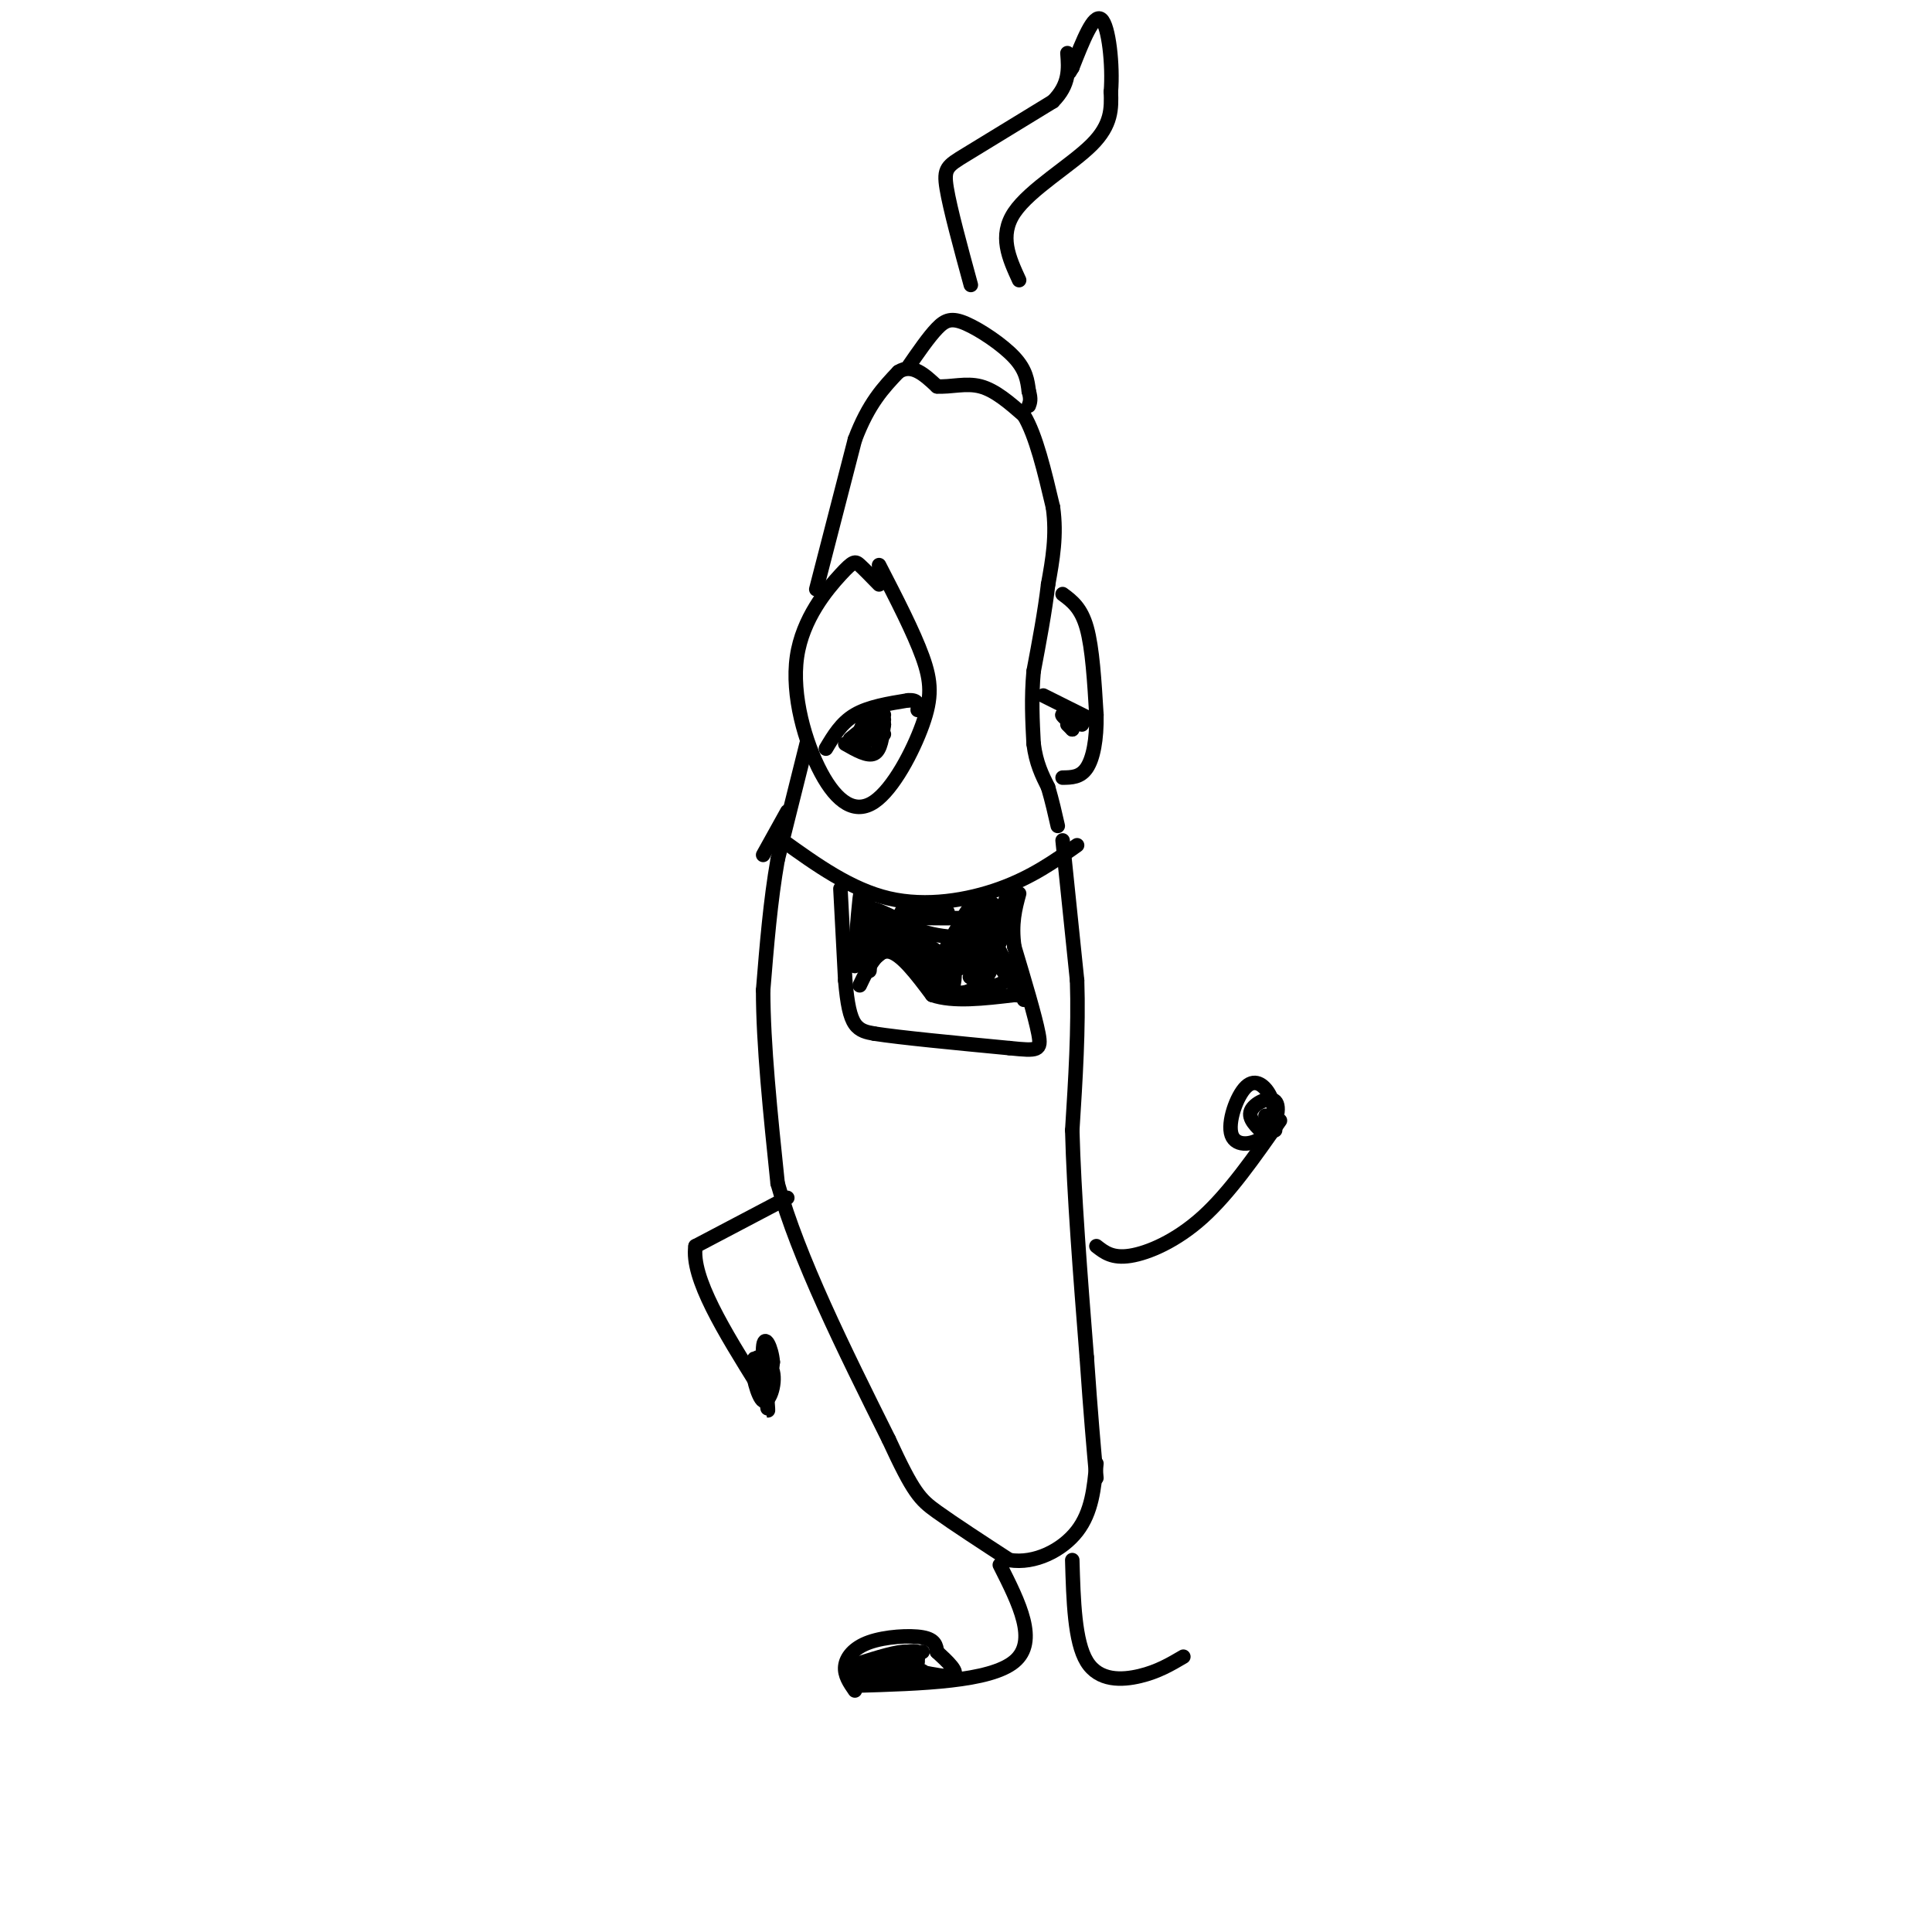 <svg viewBox='0 0 400 400' version='1.1' xmlns='http://www.w3.org/2000/svg' xmlns:xlink='http://www.w3.org/1999/xlink'><g fill='none' stroke='#000000' stroke-width='3' stroke-linecap='round' stroke-linejoin='round'><path d='M182,121c-1.533,-1.576 -3.066,-3.151 -4,-4c-0.934,-0.849 -1.269,-0.971 -4,2c-2.731,2.971 -7.857,9.036 -9,17c-1.143,7.964 1.696,17.827 5,24c3.304,6.173 7.071,8.655 11,6c3.929,-2.655 8.019,-10.445 10,-16c1.981,-5.555 1.852,-8.873 0,-14c-1.852,-5.127 -5.426,-12.064 -9,-19'/><path d='M171,155c1.583,-2.667 3.167,-5.333 6,-7c2.833,-1.667 6.917,-2.333 11,-3'/><path d='M188,145c2.167,-0.167 2.083,0.917 2,2'/><path d='M175,154c2.333,1.333 4.667,2.667 6,2c1.333,-0.667 1.667,-3.333 2,-6'/><path d='M183,150c-0.500,-0.500 -2.750,1.250 -5,3'/><path d='M178,153c-0.244,-0.333 1.644,-2.667 2,-3c0.356,-0.333 -0.822,1.333 -2,3'/><path d='M178,152c1.083,-1.167 2.167,-2.333 2,-2c-0.167,0.333 -1.583,2.167 -3,4'/><path d='M177,154c0.500,0.333 3.250,-0.833 6,-2'/><path d='M183,148c0.000,0.000 -1.000,4.000 -1,4'/><path d='M183,149c0.000,0.000 -2.000,3.000 -2,3'/><path d='M181,149c0.000,0.000 -5.000,4.000 -5,4'/><path d='M181,148c0.000,0.000 -4.000,5.000 -4,5'/><path d='M179,149c0.000,0.000 -2.000,5.000 -2,5'/><path d='M163,168c0.000,0.000 -5.000,9.000 -5,9'/><path d='M162,174c7.089,5.089 14.178,10.178 22,12c7.822,1.822 16.378,0.378 23,-2c6.622,-2.378 11.311,-5.689 16,-9'/><path d='M174,184c0.000,0.000 1.000,19.000 1,19'/><path d='M175,203c0.422,4.867 0.978,7.533 2,9c1.022,1.467 2.511,1.733 4,2'/><path d='M181,214c5.333,0.833 16.667,1.917 28,3'/><path d='M209,217c5.911,0.600 6.689,0.600 6,-3c-0.689,-3.600 -2.844,-10.800 -5,-18'/><path d='M210,196c-0.667,-4.833 0.167,-7.917 1,-11'/><path d='M178,204c1.750,-3.667 3.500,-7.333 6,-7c2.500,0.333 5.750,4.667 9,9'/><path d='M193,206c4.333,1.500 10.667,0.750 17,0'/><path d='M210,206c3.167,0.167 2.583,0.583 2,1'/><path d='M180,192c-0.022,-3.053 -0.045,-6.105 0,-3c0.045,3.105 0.156,12.368 0,12c-0.156,-0.368 -0.581,-10.368 -1,-12c-0.419,-1.632 -0.834,5.105 -1,7c-0.166,1.895 -0.083,-1.053 0,-4'/><path d='M178,192c0.099,-3.109 0.347,-8.883 0,-6c-0.347,2.883 -1.289,14.422 -1,14c0.289,-0.422 1.809,-12.806 2,-15c0.191,-2.194 -0.945,5.802 -1,8c-0.055,2.198 0.973,-1.401 2,-5'/><path d='M180,188c2.889,0.467 9.111,4.133 10,5c0.889,0.867 -3.556,-1.067 -8,-3'/><path d='M182,190c0.827,1.489 6.894,6.711 7,7c0.106,0.289 -5.751,-4.356 -7,-5c-1.249,-0.644 2.108,2.714 3,3c0.892,0.286 -0.683,-2.500 -2,-2c-1.317,0.500 -2.376,4.286 -2,5c0.376,0.714 2.188,-1.643 4,-4'/><path d='M185,194c2.456,-0.270 6.598,1.053 9,3c2.402,1.947 3.066,4.516 1,3c-2.066,-1.516 -6.863,-7.118 -7,-6c-0.137,1.118 4.386,8.955 6,10c1.614,1.045 0.318,-4.701 -1,-7c-1.318,-2.299 -2.659,-1.149 -4,0'/><path d='M189,197c0.060,1.429 2.209,5.000 4,7c1.791,2.000 3.222,2.428 4,1c0.778,-1.428 0.902,-4.711 0,-5c-0.902,-0.289 -2.829,2.417 -2,4c0.829,1.583 4.416,2.041 6,1c1.584,-1.041 1.167,-3.583 1,-4c-0.167,-0.417 -0.083,1.292 0,3'/><path d='M202,204c1.496,0.525 5.236,0.337 6,-1c0.764,-1.337 -1.448,-3.821 -1,-3c0.448,0.821 3.557,4.949 4,5c0.443,0.051 -1.778,-3.974 -4,-8'/><path d='M207,197c-1.692,0.639 -3.920,6.237 -4,6c-0.080,-0.237 1.990,-6.309 2,-9c0.010,-2.691 -2.038,-2.000 -3,0c-0.962,2.000 -0.836,5.308 0,7c0.836,1.692 2.382,1.769 3,0c0.618,-1.769 0.309,-5.385 0,-9'/><path d='M205,192c-0.310,0.512 -1.083,6.292 0,6c1.083,-0.292 4.024,-6.655 4,-9c-0.024,-2.345 -3.012,-0.673 -6,1'/><path d='M203,190c-4.000,0.167 -11.000,0.083 -18,0'/><path d='M185,190c0.178,-0.109 9.625,-0.382 11,-1c1.375,-0.618 -5.320,-1.580 -8,-1c-2.680,0.580 -1.345,2.702 1,4c2.345,1.298 5.701,1.770 8,2c2.299,0.230 3.542,0.216 4,-1c0.458,-1.216 0.131,-3.633 -1,-3c-1.131,0.633 -3.065,4.317 -5,8'/><path d='M195,198c0.727,1.161 5.044,0.063 7,-2c1.956,-2.063 1.550,-5.090 1,-7c-0.550,-1.910 -1.243,-2.704 -3,0c-1.757,2.704 -4.579,8.907 -4,11c0.579,2.093 4.558,0.075 7,-3c2.442,-3.075 3.345,-7.206 3,-9c-0.345,-1.794 -1.939,-1.252 -4,2c-2.061,3.252 -4.589,9.215 -4,10c0.589,0.785 4.294,-3.607 8,-8'/><path d='M206,192c1.774,-3.143 2.208,-7.000 3,-7c0.792,0.000 1.940,3.857 0,6c-1.940,2.143 -6.970,2.571 -12,3'/><path d='M197,194c0.238,-0.060 6.833,-1.708 8,0c1.167,1.708 -3.095,6.774 -4,8c-0.905,1.226 1.548,-1.387 4,-4'/><path d='M169,122c0.000,0.000 8.000,-31.000 8,-31'/><path d='M177,91c2.833,-7.500 5.917,-10.750 9,-14'/><path d='M186,77c2.833,-1.833 5.417,0.583 8,3'/><path d='M194,80c2.844,0.200 5.956,-0.800 9,0c3.044,0.800 6.022,3.400 9,6'/><path d='M212,86c2.500,4.167 4.250,11.583 6,19'/><path d='M218,105c0.833,5.833 -0.083,10.917 -1,16'/><path d='M217,121c-0.667,5.667 -1.833,11.833 -3,18'/><path d='M214,139c-0.500,5.500 -0.250,10.250 0,15'/><path d='M214,154c0.500,4.000 1.750,6.500 3,9'/><path d='M217,163c0.833,2.833 1.417,5.417 2,8'/><path d='M220,174c0.000,0.000 3.000,29.000 3,29'/><path d='M223,203c0.333,10.000 -0.333,20.500 -1,31'/><path d='M222,234c0.333,13.000 1.667,30.000 3,47'/><path d='M225,281c0.833,12.000 1.417,18.500 2,25'/><path d='M167,154c0.000,0.000 -6.000,24.000 -6,24'/><path d='M161,178c-1.500,8.500 -2.250,17.750 -3,27'/><path d='M158,205c0.000,11.167 1.500,25.583 3,40'/><path d='M161,245c4.333,15.500 13.667,34.250 23,53'/><path d='M184,298c5.133,11.133 6.467,12.467 10,15c3.533,2.533 9.267,6.267 15,10'/><path d='M209,323c5.267,0.844 10.933,-2.044 14,-6c3.067,-3.956 3.533,-8.978 4,-14'/><path d='M220,123c1.917,1.417 3.833,2.833 5,7c1.167,4.167 1.583,11.083 2,18'/><path d='M227,148c0.089,5.156 -0.689,9.044 -2,11c-1.311,1.956 -3.156,1.978 -5,2'/><path d='M216,144c0.000,0.000 10.000,5.000 10,5'/><path d='M221,150c0.000,0.000 1.000,1.000 1,1'/><path d='M222,151c0.167,0.167 0.083,0.083 0,0'/><path d='M188,76c2.137,-3.101 4.274,-6.202 6,-8c1.726,-1.798 3.042,-2.292 6,-1c2.958,1.292 7.560,4.369 10,7c2.440,2.631 2.720,4.815 3,7'/><path d='M213,81c0.500,1.667 0.250,2.333 0,3'/><path d='M163,248c0.000,0.000 -19.000,10.000 -19,10'/><path d='M144,258c-1.000,6.500 6.000,17.750 13,29'/><path d='M158,284c-0.975,-1.897 -1.950,-3.793 -2,-2c-0.050,1.793 0.826,7.276 2,8c1.174,0.724 2.644,-3.311 2,-6c-0.644,-2.689 -3.404,-4.032 -4,-2c-0.596,2.032 0.973,7.438 2,8c1.027,0.562 1.514,-3.719 2,-8'/><path d='M160,282c-0.223,-2.922 -1.781,-6.226 -2,-3c-0.219,3.226 0.903,12.984 1,13c0.097,0.016 -0.829,-9.710 -1,-12c-0.171,-2.290 0.415,2.855 1,8'/><path d='M227,258c1.644,1.289 3.289,2.578 7,2c3.711,-0.578 9.489,-3.022 15,-8c5.511,-4.978 10.756,-12.489 16,-20'/><path d='M264,234c0.003,-2.444 0.006,-4.889 -1,-7c-1.006,-2.111 -3.022,-3.889 -5,-2c-1.978,1.889 -3.917,7.445 -3,10c0.917,2.555 4.689,2.107 7,0c2.311,-2.107 3.161,-5.875 2,-7c-1.161,-1.125 -4.332,0.393 -5,2c-0.668,1.607 1.166,3.304 3,5'/><path d='M262,235c0.500,0.167 0.250,-1.917 0,-4'/><path d='M224,150c0.000,0.000 -4.000,-2.000 -4,-2'/><path d='M220,148c-0.333,0.000 0.833,1.000 2,2'/><path d='M207,324c4.000,7.917 8.000,15.833 3,20c-5.000,4.167 -19.000,4.583 -33,5'/><path d='M222,323c0.244,8.444 0.489,16.889 3,21c2.511,4.111 7.289,3.889 11,3c3.711,-0.889 6.356,-2.444 9,-4'/><path d='M201,59c-2.156,-7.911 -4.311,-15.822 -5,-20c-0.689,-4.178 0.089,-4.622 4,-7c3.911,-2.378 10.956,-6.689 18,-11'/><path d='M218,21c3.500,-3.500 3.250,-6.750 3,-10'/><path d='M211,58c-2.111,-4.600 -4.222,-9.200 -1,-14c3.222,-4.800 11.778,-9.800 16,-14c4.222,-4.200 4.111,-7.600 4,-11'/><path d='M230,19c0.444,-5.489 -0.444,-13.711 -2,-15c-1.556,-1.289 -3.778,4.356 -6,10'/><path d='M222,14c-1.000,1.667 -0.500,0.833 0,0'/><path d='M177,350c-1.101,-1.595 -2.202,-3.190 -2,-5c0.202,-1.810 1.708,-3.833 5,-5c3.292,-1.167 8.369,-1.476 11,-1c2.631,0.476 2.815,1.738 3,3'/><path d='M194,342c1.893,1.750 5.125,4.625 3,5c-2.125,0.375 -9.607,-1.750 -13,-2c-3.393,-0.250 -2.696,1.375 -2,3'/><path d='M182,348c2.553,0.037 9.935,-1.369 9,-2c-0.935,-0.631 -10.187,-0.487 -12,0c-1.813,0.487 3.813,1.316 7,1c3.187,-0.316 3.935,-1.777 4,-3c0.065,-1.223 -0.553,-2.206 -3,-2c-2.447,0.206 -6.724,1.603 -11,3'/><path d='M176,345c-0.735,1.258 2.927,2.904 7,2c4.073,-0.904 8.558,-4.359 7,-5c-1.558,-0.641 -9.159,1.531 -10,2c-0.841,0.469 5.080,-0.766 11,-2'/></g>
</svg>